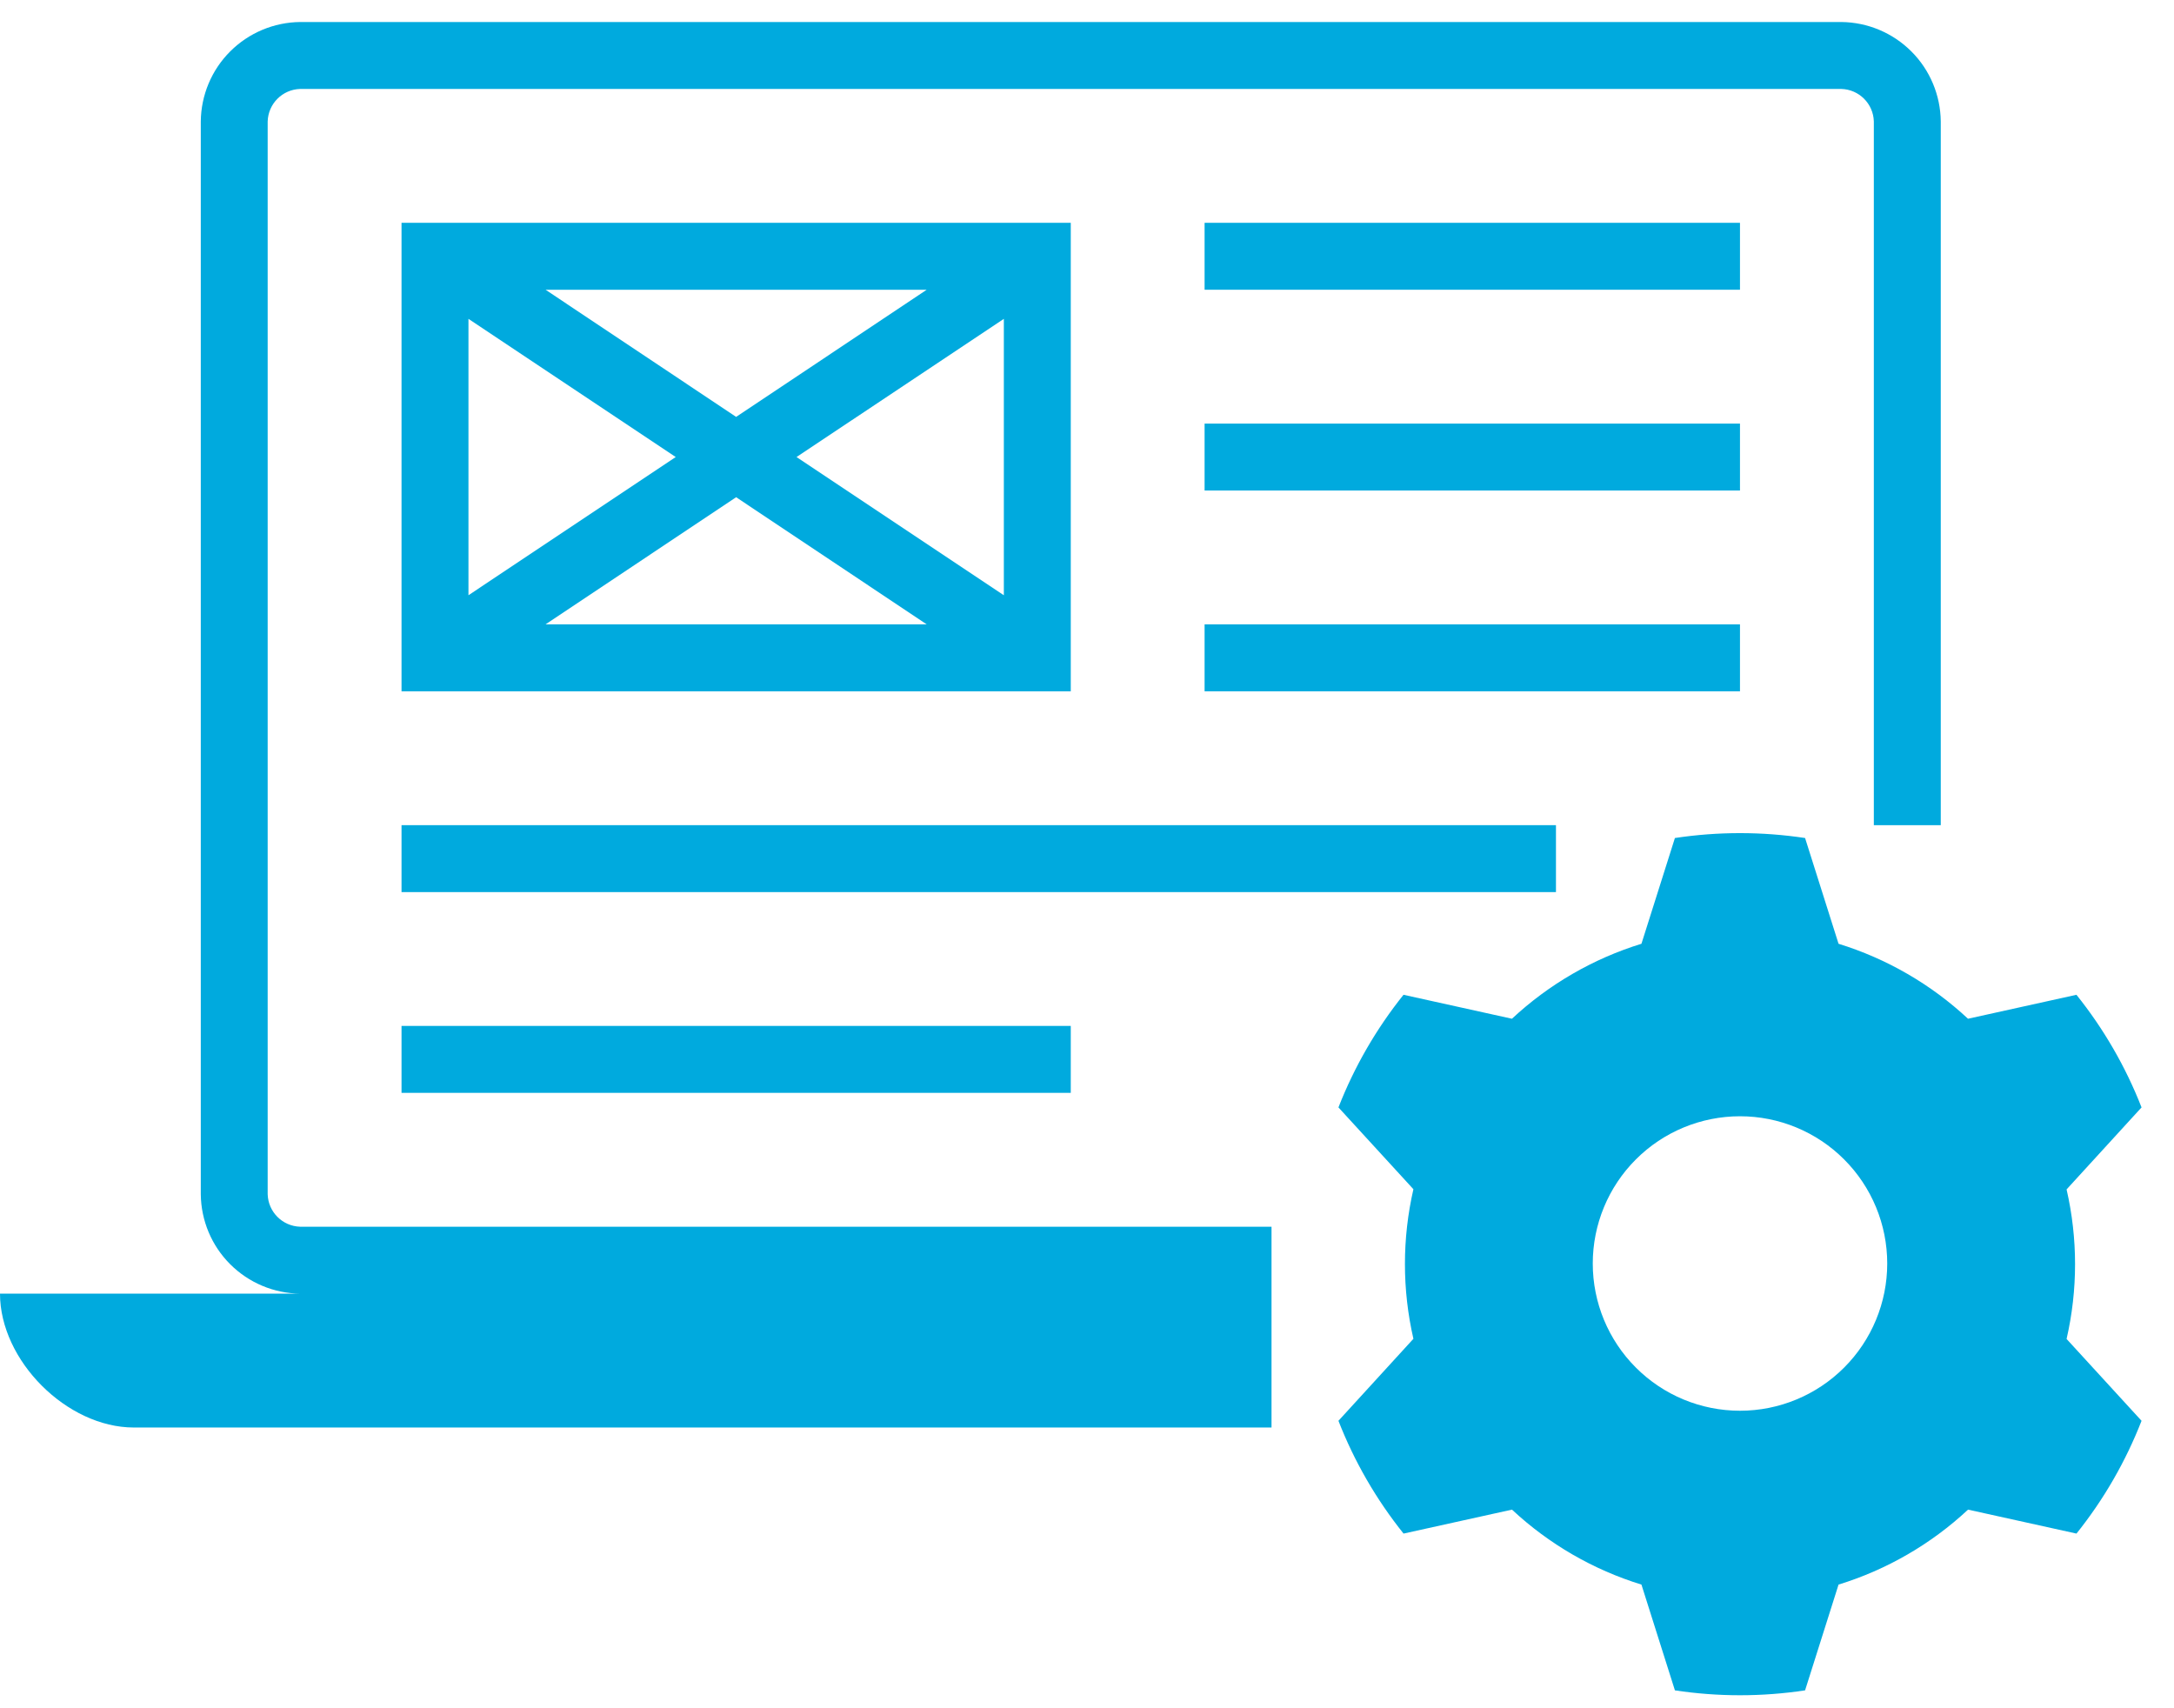 <svg width="56" height="44" viewBox="0 0 56 44" fill="none" xmlns="http://www.w3.org/2000/svg">
<g id="icon-cms">
<path d="M31.029 16.082H44.82V17.806H31.029V16.082Z" fill="#00AADE"/>
<path d="M31.029 5.739H44.82V7.463H31.029V5.739Z" fill="#00AADE"/>
<path d="M10.343 5.739V17.806H27.582V5.739H10.343ZM23.871 7.463L18.962 10.738L14.053 7.463H23.871ZM12.067 8.213L17.406 11.772L12.067 15.332V8.213ZM14.053 16.082L18.962 12.807L23.871 16.082H14.053ZM25.858 15.332L20.518 11.772L25.858 8.213V15.332Z" fill="#00AADE"/>
<path d="M10.343 21.254H40.08V22.978H10.343V21.254Z" fill="#00AADE"/>
<path d="M10.343 26.425H27.582V28.149H10.343V26.425Z" fill="#00AADE"/>
<path d="M31.029 10.911H44.82V12.634H31.029V10.911Z" fill="#00AADE"/>
<path d="M53.487 25.623L50.694 26.24C49.742 25.353 48.602 24.693 47.359 24.309L46.497 21.585C45.386 21.417 44.255 21.417 43.144 21.585L42.282 24.309C41.039 24.692 39.898 25.353 38.946 26.24L36.153 25.623C35.451 26.499 34.886 27.478 34.477 28.524L36.408 30.631C36.117 31.899 36.117 33.216 36.408 34.484L34.477 36.596C34.885 37.644 35.451 38.623 36.154 39.501L38.947 38.884C39.899 39.772 41.039 40.432 42.282 40.815L43.144 43.539C44.255 43.707 45.386 43.707 46.497 43.539L47.359 40.815C48.602 40.432 49.743 39.772 50.695 38.884L53.488 39.501C54.191 38.623 54.755 37.644 55.164 36.596L53.233 34.488C53.524 33.221 53.524 31.903 53.233 30.636L55.164 28.524C54.755 27.478 54.19 26.5 53.487 25.623ZM44.821 36.337C43.815 36.337 42.85 35.938 42.139 35.226C41.427 34.515 41.028 33.55 41.028 32.545C41.028 31.539 41.427 30.574 42.139 29.863C42.85 29.151 43.815 28.752 44.821 28.752C45.826 28.752 46.791 29.151 47.502 29.863C48.214 30.574 48.613 31.539 48.613 32.545C48.613 33.55 48.214 34.515 47.502 35.226C46.791 35.938 45.826 36.337 44.821 36.337Z" fill="#00AADE"/>
<path d="M3.447 36.769H32.753V31.597H7.731C7.275 31.583 6.909 31.217 6.895 30.761V3.127C6.909 2.671 7.275 2.305 7.731 2.291H47.428C47.886 2.302 48.255 2.67 48.268 3.127V21.254H49.992V3.127C49.985 2.451 49.714 1.803 49.235 1.325C48.756 0.846 48.109 0.574 47.432 0.567H7.732C7.055 0.574 6.408 0.846 5.929 1.325C5.45 1.803 5.179 2.451 5.172 3.127V30.761C5.179 31.438 5.45 32.085 5.929 32.563C6.408 33.042 7.055 33.314 7.732 33.321H0C0 35.045 1.723 36.769 3.447 36.769Z" fill="#00AADE"/>
</g>
</svg>

